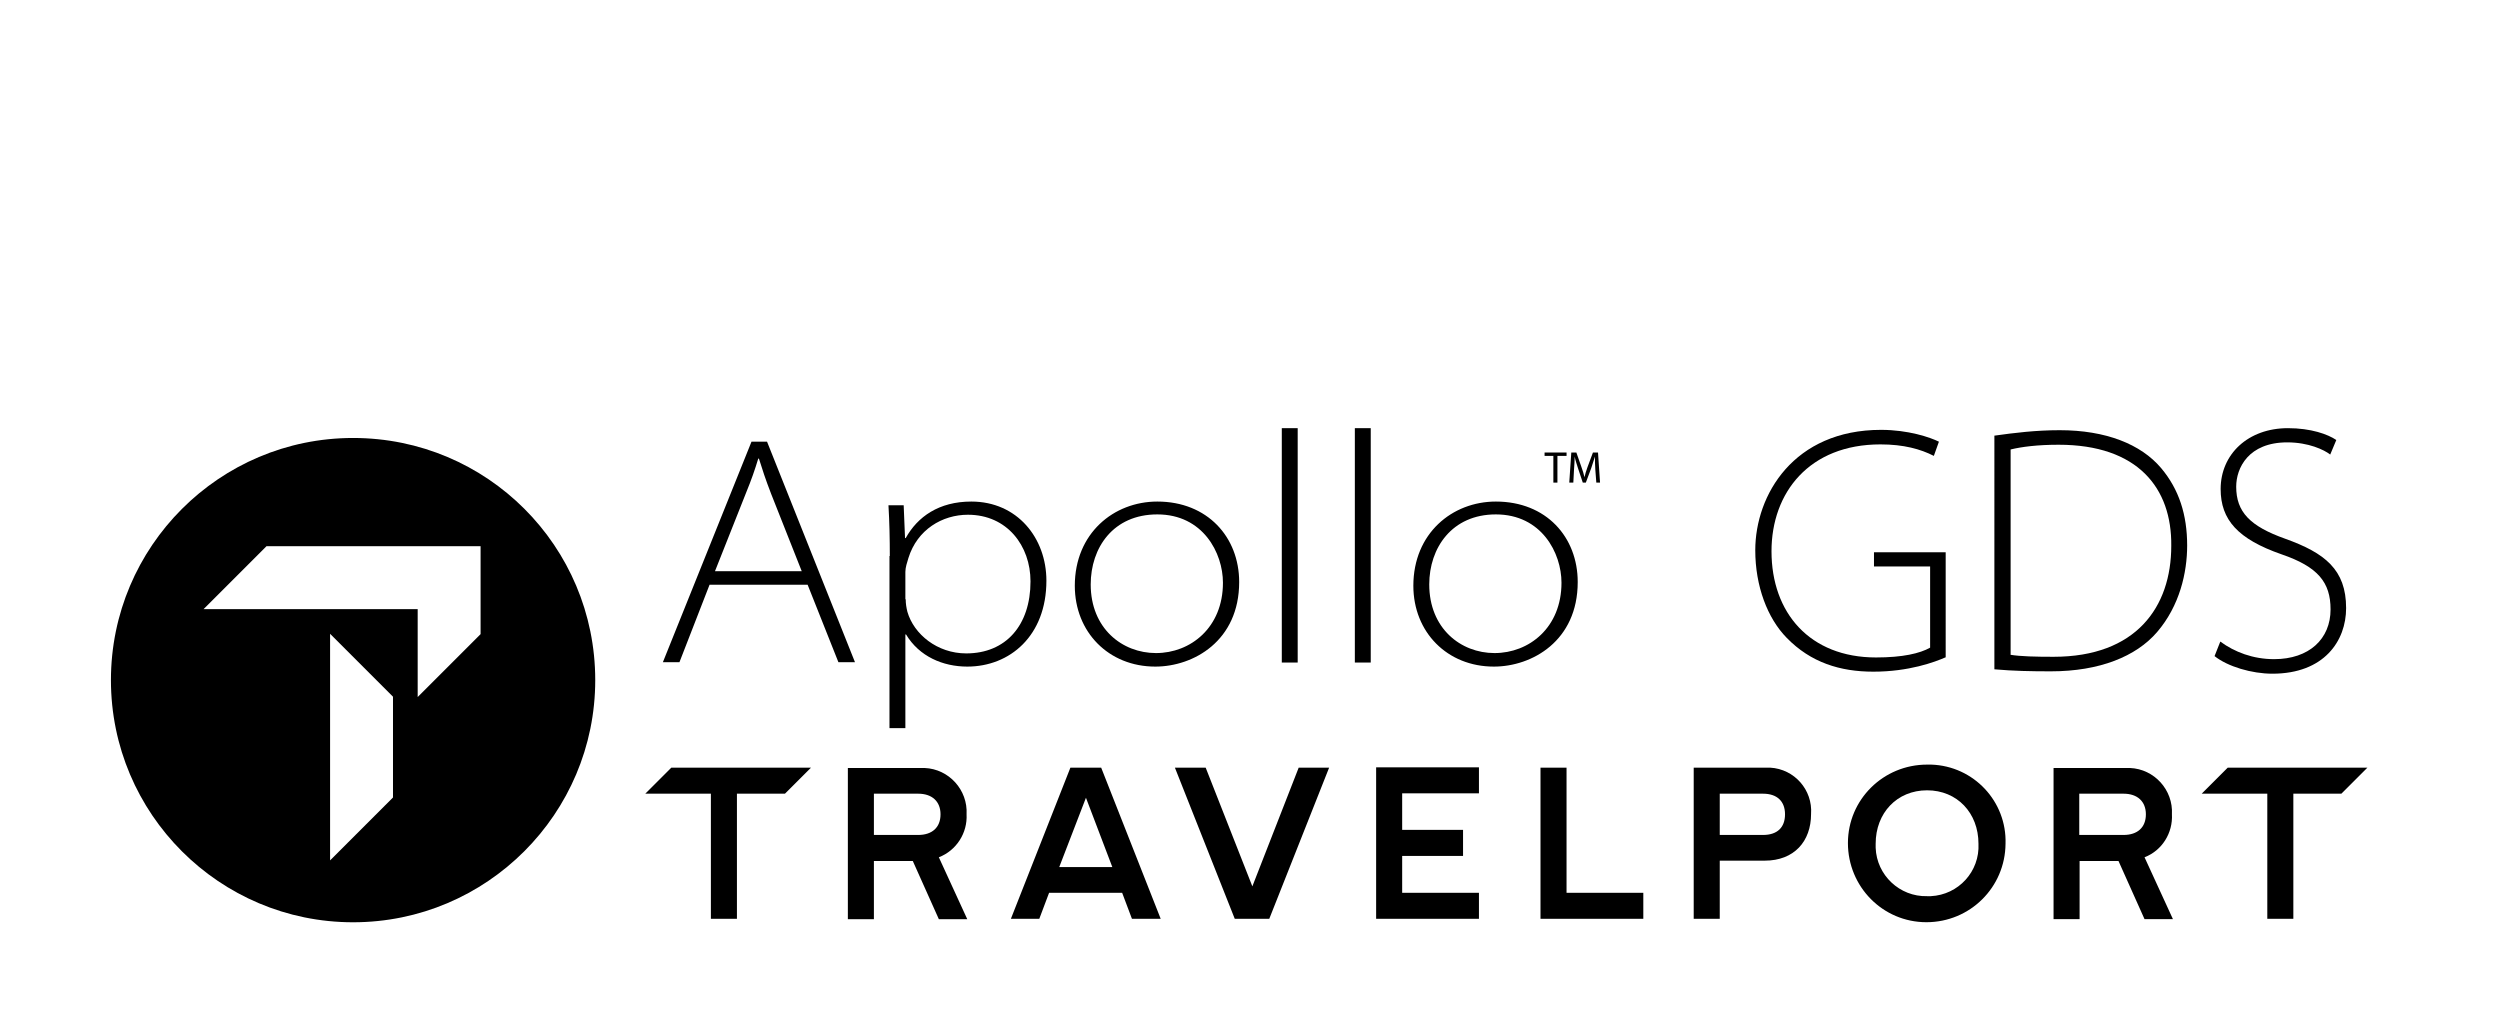 <?xml version="1.0" encoding="utf-8"?>
<!-- Generator: Adobe Illustrator 26.0.3, SVG Export Plug-In . SVG Version: 6.00 Build 0)  -->
<svg version="1.1" id="Layer_1" xmlns="http://www.w3.org/2000/svg" xmlns:xlink="http://www.w3.org/1999/xlink" x="0px" y="0px"
	 viewBox="0 0 739.2 302.1" style="enable-background:new 0 0 739.2 302.1;" xml:space="preserve">
<g id="Group_107" transform="translate(-5476 -8925)">
	<g id="Group_50" transform="translate(5476 8925)">
		<g id="Group_49" transform="translate(48.195 7.279)">
			<path id="Path_88" d="M335.8,219.7l-13.7,35.1l-13.8-35.1h-9.1l17.7,44.7h10.2l17.7-44.7L335.8,219.7z"/>
			<path id="Path_89" d="M358.7,219.7v44.7h30.4v-7.7h-22.7v-10.9h18v-7.7h-18v-10.8h22.7v-7.7H358.7z"/>
			<path id="Path_90" d="M407.3,219.7v44.7h30.4v-7.7H415v-37H407.3z"/>
			<path id="Path_91" d="M473.1,239.6h-12.8v-12.2h12.8c4.2,0,6.5,2.3,6.5,6.1C479.6,237.4,477.3,239.6,473.1,239.6 M473.6,219.7
				h-21v44.7h7.7v-17.2h13.3c8.7,0,13.7-5.7,13.7-13.8c0.5-7.1-4.9-13.3-12.1-13.7C474.7,219.7,474.2,219.7,473.6,219.7"/>
			<path id="Path_92" d="M521.6,257.7c-8.1,0.2-14.9-6.2-15.2-14.3c0-0.4,0-0.8,0-1.2c0-9.1,6.3-15.8,15.2-15.8s15.2,6.7,15.2,15.8
				c0.4,8.2-5.9,15.1-14.1,15.5C522.3,257.7,521.9,257.7,521.6,257.7 M521.6,218.8c-12.9,0-23.4,10.3-23.4,23.2
				c0,12.9,10.3,23.4,23.2,23.4c12.9,0,23.3-10.3,23.4-23.2c0.4-12.5-9.4-23-22-23.4C522.5,218.8,522.1,218.8,521.6,218.8"/>
			<path id="Path_93" d="M579.7,239.6h-13.1v-12.2h13.1c4.1,0,6.6,2.3,6.6,6.1C586.3,237.4,583.8,239.6,579.7,239.6 M594,233.5
				c0.4-7.2-5.2-13.4-12.4-13.7c-0.5,0-1,0-1.4,0H559v44.7h7.7v-17.2h11.5l7.7,17.2h8.4l-8.4-18.3C591.1,244.2,594.3,239,594,233.5"
				/>
			<path id="Path_94" d="M223.3,239.6h-13.1v-12.2h13.1c4.1,0,6.6,2.3,6.6,6.1C229.9,237.4,227.4,239.6,223.3,239.6 M237.6,233.5
				c0.4-7.2-5.2-13.4-12.4-13.7c-0.5,0-1,0-1.4,0h-21.3v44.7h7.7v-17.2h11.5l7.7,17.2h8.4l-8.4-18.3
				C234.6,244.2,237.9,239,237.6,233.5"/>
			<path id="Path_95" d="M610.5,219.7l-7.7,7.7h19.4v37h7.7v-37h14.2l7.7-7.7L610.5,219.7z"/>
			<path id="Path_96" d="M272.9,228.6l7.8,20.5H265L272.9,228.6z M268.3,219.7l-17.6,44.7h8.4l2.9-7.7h21.6l2.9,7.7h8.5l-17.6-44.7
				H268.3z"/>
			<path id="Path_97" d="M150.3,219.7l-7.7,7.7h19.4v37h7.7v-37h14.2l7.7-7.7L150.3,219.7z"/>
		</g>
	</g>
</g>
<g>
	<path d="M209.8,172.9l-8.9,22.9H196l26.2-65.2h4.6l26,65.2h-4.9l-9.1-22.9H209.8z M237.1,169L228,146c-1.7-4.4-2.6-7.2-3.6-10.4
		h-0.2c-1,3.3-2,6.2-3.6,10.1l-9.2,23.2H237.1z"/>
	<path d="M263.1,164.4c0-5-0.1-10-0.4-15h4.5l0.4,9.7h0.2c3.5-6.3,9.8-10.8,19.4-10.8c13.6,0,22.2,10.8,22.2,23.4
		c0,16.3-10.8,25.4-23.4,25.4c-7.2,0-14.2-3-18.1-9.5h-0.2v27.7h-4.7V164.4z M267.8,177.2c0,1.3,0.2,2.5,0.5,3.7
		c1.9,6.6,8.8,12.3,17.4,12.3c11.7,0,19-8.3,19-21.3c0-10.5-6.9-19.7-18.5-19.7c-7.6,0-15,4.4-17.6,12.8c-0.4,1.3-0.9,2.8-0.9,4.1
		V177.2z"/>
	<path d="M366.4,172.1c0,17.4-13.5,25-24.8,25c-13.8,0-23.8-10.2-23.8-23.9c0-15.5,11.5-24.9,24.4-24.9
		C357,148.3,366.4,158.8,366.4,172.1z M322.5,172.8c0,13,9.3,20.3,19.3,20.3c10.2,0,19.8-7.5,19.8-20.8c0-8.8-5.9-20.2-19.4-20.2
		C329.1,152.1,322.5,162,322.5,172.8z"/>
	<path d="M379,126.6h4.7v69.3H379V126.6z"/>
	<path d="M400.6,126.6h4.7v69.3h-4.7V126.6z"/>
	<path d="M466.5,172.1c0,17.4-13.5,25-24.8,25c-13.8,0-23.8-10.2-23.8-23.9c0-15.5,11.5-24.9,24.4-24.9
		C457.2,148.3,466.5,158.8,466.5,172.1z M422.6,172.8c0,13,9.3,20.3,19.3,20.3c10.2,0,19.8-7.5,19.8-20.8c0-8.8-5.9-20.2-19.4-20.2
		C429.3,152.1,422.6,162,422.6,172.8z"/>
</g>
<g>
	<path d="M459.4,134.8h-2.7v-1h6.5v1h-2.7v7.9h-1.2V134.8z"/>
	<path d="M471.7,138.8c-0.1-1.2-0.1-2.7-0.1-3.8h0c-0.3,1-0.7,2.1-1.1,3.4l-1.6,4.3H468l-1.4-4.2c-0.4-1.3-0.8-2.4-1-3.5h0
		c0,1.1-0.1,2.6-0.2,3.9l-0.2,3.8H464l0.6-8.9h1.5l1.5,4.3c0.4,1.1,0.7,2.1,0.9,3h0c0.2-0.9,0.5-1.9,0.9-3l1.6-4.3h1.5l0.6,8.9h-1.1
		L471.7,138.8z"/>
</g>
<g>
	<path d="M575.4,194.3c-3.4,1.5-11,4.3-21.5,4.3c-9.8,0-18.5-2.7-25.6-10c-5.7-5.8-9.3-15.3-9.3-25.9c0-16.4,11.4-35.6,37.2-35.6
		c8,0,14.5,2.2,17.1,3.5l-1.5,4.2c-3.9-2-8.9-3.4-15.8-3.4c-21,0-32.2,14.2-32.2,31.6c0,18.2,11.3,31.4,30.9,31.4
		c7.9,0,13-1.2,16-2.9v-24h-16.6v-4.2h21.2V194.3z"/>
	<path d="M589.8,128.8c5.7-0.8,12.1-1.6,19.2-1.6c13.6,0,24,4.1,30,11.2c5.3,6.3,7.7,13.8,7.7,22.9c0,8-2.2,17.8-8.9,25.6
		c-6.2,7.2-17,11.6-31.4,11.6c-5.8,0-11.1-0.1-16.7-0.6V128.8z M594.4,193.6c3,0.5,7.6,0.6,12.8,0.6c24.4,0,34.8-14.7,34.8-32.8
		c0.2-17.1-9.9-29.9-33.3-29.9c-6.2,0-10.9,0.6-14.2,1.4V193.6z"/>
	<path d="M656.5,189.7c4.2,3.1,9.7,5.2,15.9,5.2c10.4,0,16.7-6,16.7-14.7c0-8-3.7-12.6-14.5-16.3c-12.9-4.5-18-10.2-18-19.3
		c0-10.3,8.1-18,19.9-18c6.8,0,11.8,1.8,14.3,3.5l-1.8,4.3c-1.8-1.4-6.4-3.6-12.7-3.6c-11.5,0-15.1,7.6-15.1,13.1
		c0,7.5,4.1,11.7,14.5,15.4c11.7,4.2,18,9.1,18,20.5c0,9.7-6.5,19.4-21.8,19.4c-6.1,0-13.2-2.1-17.1-5.2L656.5,189.7z"/>
</g>
<path id="Path_87" d="M104.4,129.5c-39.5,0-71.6,32.1-71.6,71.6c0,39.5,32.1,71.6,71.6,71.6c39.5,0,71.6-32.1,71.6-71.6c0,0,0,0,0,0
	C176,161.5,144,129.5,104.4,129.5z M116.2,235.8l-18.6,18.6v-67l18.6,18.6V235.8z M142.1,187.5l-18.6,18.6v-26H60.2l18.6-18.6h63.3
	L142.1,187.5z"/>
</svg>
